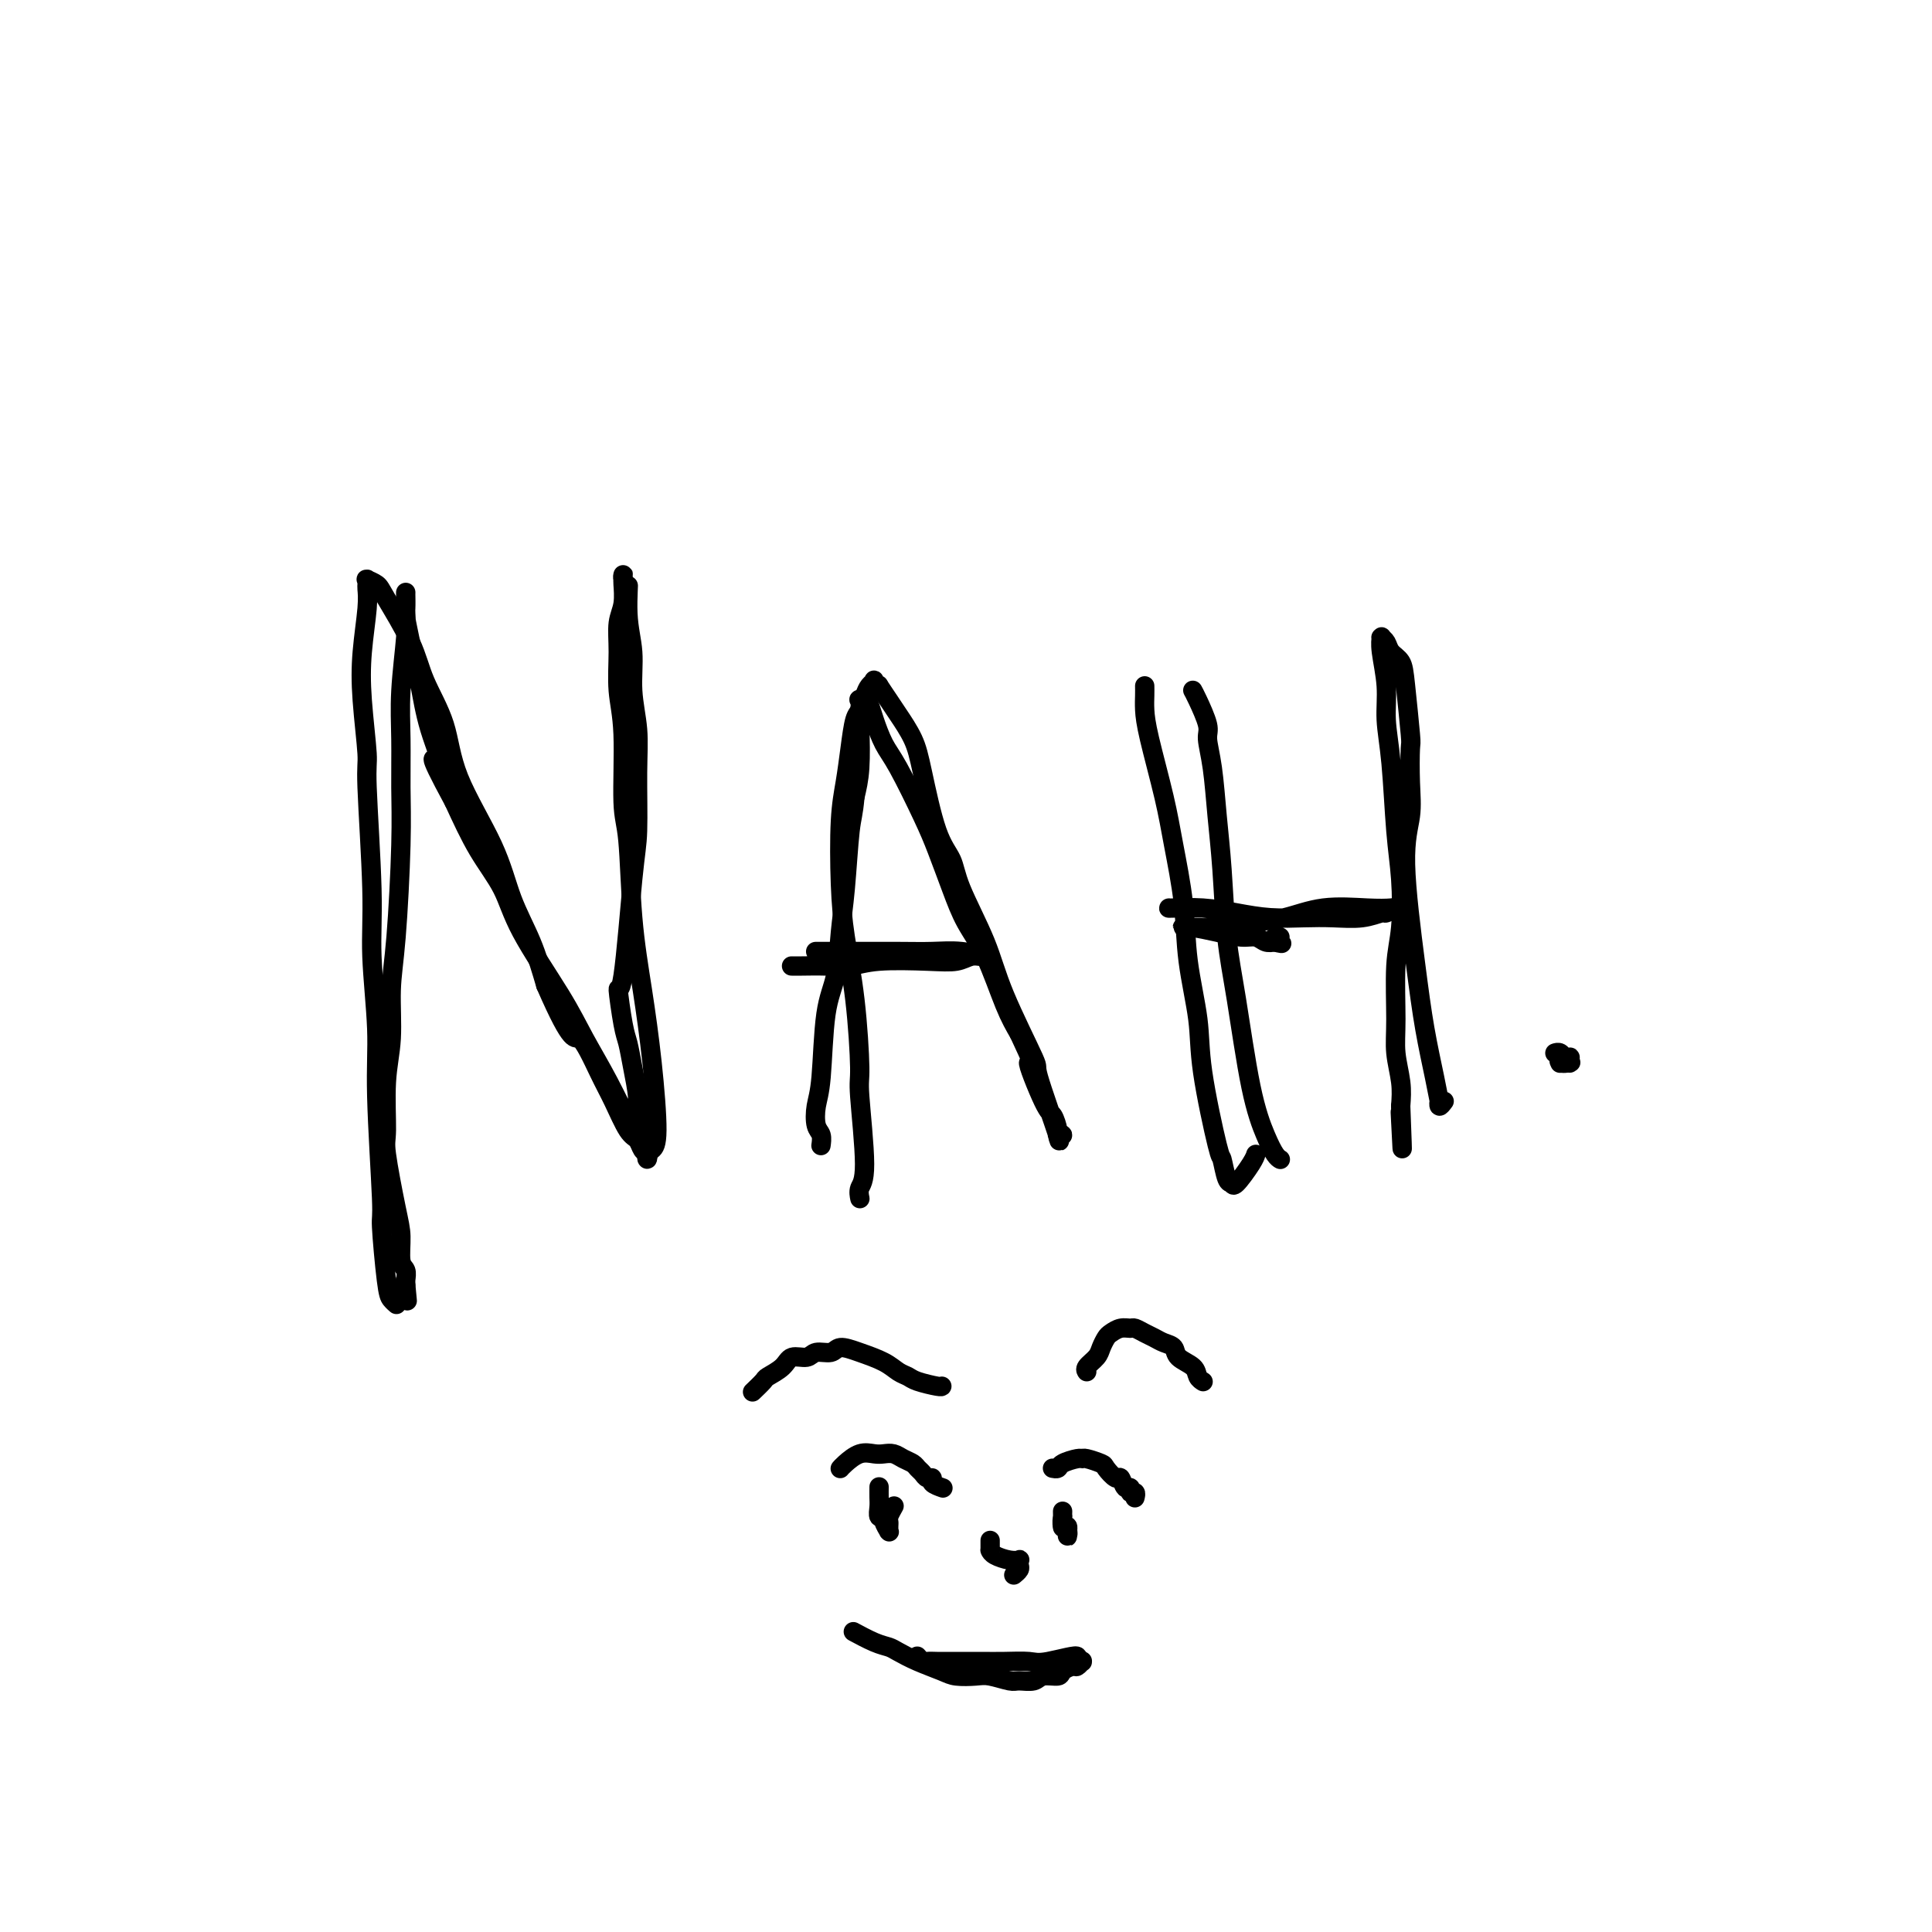 <svg viewBox='0 0 400 400' version='1.1' xmlns='http://www.w3.org/2000/svg' xmlns:xlink='http://www.w3.org/1999/xlink'><g fill='none' stroke='#000000' stroke-width='4' stroke-linecap='round' stroke-linejoin='round'><path d='M82,270c-0.025,-0.021 -0.049,-0.042 0,0c0.049,0.042 0.172,0.148 0,0c-0.172,-0.148 -0.639,-0.549 -1,-1c-0.361,-0.451 -0.618,-0.951 -1,-4c-0.382,-3.049 -0.891,-8.647 -1,-11c-0.109,-2.353 0.182,-1.461 0,-6c-0.182,-4.539 -0.837,-14.509 -1,-21c-0.163,-6.491 0.168,-9.503 0,-14c-0.168,-4.497 -0.833,-10.478 -1,-15c-0.167,-4.522 0.164,-7.584 0,-14c-0.164,-6.416 -0.825,-16.187 -1,-21c-0.175,-4.813 0.135,-4.670 0,-7c-0.135,-2.330 -0.716,-7.135 -1,-11c-0.284,-3.865 -0.272,-6.791 0,-10c0.272,-3.209 0.806,-6.702 1,-9c0.194,-2.298 0.050,-3.401 0,-4c-0.050,-0.599 -0.007,-0.694 0,-1c0.007,-0.306 -0.023,-0.824 0,-1c0.023,-0.176 0.100,-0.009 0,0c-0.100,0.009 -0.377,-0.140 0,0c0.377,0.140 1.407,0.567 2,1c0.593,0.433 0.749,0.870 2,3c1.251,2.130 3.598,5.952 5,9c1.402,3.048 1.858,5.323 3,8c1.142,2.677 2.970,5.756 4,9c1.030,3.244 1.262,6.654 3,11c1.738,4.346 4.981,9.629 7,14c2.019,4.371 2.813,7.831 4,11c1.187,3.169 2.768,6.048 4,9c1.232,2.952 2.116,5.976 3,9'/><path d='M113,204c5.712,13.124 5.993,10.433 7,11c1.007,0.567 2.742,4.394 4,7c1.258,2.606 2.040,3.993 3,6c0.960,2.007 2.100,4.633 3,6c0.900,1.367 1.561,1.473 2,2c0.439,0.527 0.656,1.473 1,2c0.344,0.527 0.814,0.634 1,1c0.186,0.366 0.086,0.989 0,1c-0.086,0.011 -0.158,-0.592 0,-1c0.158,-0.408 0.547,-0.623 1,-1c0.453,-0.377 0.970,-0.916 1,-4c0.030,-3.084 -0.427,-8.714 -1,-14c-0.573,-5.286 -1.263,-10.229 -2,-15c-0.737,-4.771 -1.522,-9.371 -2,-15c-0.478,-5.629 -0.650,-12.286 -1,-16c-0.350,-3.714 -0.879,-4.485 -1,-8c-0.121,-3.515 0.168,-9.772 0,-14c-0.168,-4.228 -0.791,-6.425 -1,-9c-0.209,-2.575 -0.003,-5.526 0,-8c0.003,-2.474 -0.195,-4.470 0,-6c0.195,-1.530 0.785,-2.593 1,-4c0.215,-1.407 0.057,-3.160 0,-4c-0.057,-0.840 -0.013,-0.769 0,-1c0.013,-0.231 -0.007,-0.763 0,-1c0.007,-0.237 0.040,-0.179 0,0c-0.040,0.179 -0.154,0.480 0,1c0.154,0.520 0.577,1.260 1,2'/><path d='M130,122c0.244,-2.499 -0.145,1.752 0,5c0.145,3.248 0.824,5.492 1,8c0.176,2.508 -0.151,5.281 0,8c0.151,2.719 0.780,5.384 1,8c0.220,2.616 0.030,5.185 0,9c-0.030,3.815 0.100,8.878 0,12c-0.100,3.122 -0.430,4.305 -1,10c-0.570,5.695 -1.379,15.904 -2,20c-0.621,4.096 -1.052,2.081 -1,3c0.052,0.919 0.587,4.773 1,7c0.413,2.227 0.703,2.827 1,4c0.297,1.173 0.601,2.919 1,5c0.399,2.081 0.895,4.496 1,6c0.105,1.504 -0.180,2.098 0,3c0.180,0.902 0.825,2.112 1,3c0.175,0.888 -0.122,1.455 0,2c0.122,0.545 0.662,1.068 1,2c0.338,0.932 0.475,2.273 0,2c-0.475,-0.273 -1.562,-2.160 -3,-5c-1.438,-2.840 -3.226,-6.634 -5,-10c-1.774,-3.366 -3.534,-6.304 -5,-9c-1.466,-2.696 -2.639,-5.151 -5,-9c-2.361,-3.849 -5.911,-9.094 -8,-13c-2.089,-3.906 -2.716,-6.475 -4,-9c-1.284,-2.525 -3.224,-5.007 -5,-8c-1.776,-2.993 -3.388,-6.496 -5,-10'/><path d='M94,166c-6.775,-12.504 -3.713,-8.265 -3,-8c0.713,0.265 -0.923,-3.446 -2,-7c-1.077,-3.554 -1.595,-6.953 -2,-9c-0.405,-2.047 -0.697,-2.742 -1,-4c-0.303,-1.258 -0.617,-3.080 -1,-5c-0.383,-1.920 -0.835,-3.939 -1,-5c-0.165,-1.061 -0.044,-1.163 0,-2c0.044,-0.837 0.012,-2.408 0,-3c-0.012,-0.592 -0.002,-0.205 0,0c0.002,0.205 -0.003,0.228 0,0c0.003,-0.228 0.015,-0.708 0,0c-0.015,0.708 -0.057,2.605 0,4c0.057,1.395 0.212,2.290 0,5c-0.212,2.710 -0.792,7.237 -1,11c-0.208,3.763 -0.046,6.764 0,10c0.046,3.236 -0.025,6.709 0,10c0.025,3.291 0.146,6.401 0,12c-0.146,5.599 -0.561,13.686 -1,19c-0.439,5.314 -0.904,7.856 -1,11c-0.096,3.144 0.177,6.889 0,10c-0.177,3.111 -0.804,5.586 -1,9c-0.196,3.414 0.037,7.765 0,10c-0.037,2.235 -0.346,2.352 0,5c0.346,2.648 1.347,7.826 2,11c0.653,3.174 0.960,4.342 1,6c0.040,1.658 -0.185,3.805 0,5c0.185,1.195 0.781,1.437 1,2c0.219,0.563 0.063,1.447 0,2c-0.063,0.553 -0.031,0.777 0,1'/><path d='M84,266c0.619,6.500 0.167,1.750 0,0c-0.167,-1.750 -0.048,-0.500 0,0c0.048,0.500 0.024,0.250 0,0'/><path d='M178,248c-0.010,-0.049 -0.021,-0.098 0,0c0.021,0.098 0.073,0.341 0,0c-0.073,-0.341 -0.270,-1.268 0,-2c0.270,-0.732 1.008,-1.269 1,-5c-0.008,-3.731 -0.762,-10.654 -1,-14c-0.238,-3.346 0.041,-3.113 0,-6c-0.041,-2.887 -0.400,-8.892 -1,-14c-0.600,-5.108 -1.440,-9.319 -2,-13c-0.560,-3.681 -0.841,-6.832 -1,-11c-0.159,-4.168 -0.197,-9.353 0,-13c0.197,-3.647 0.627,-5.755 1,-8c0.373,-2.245 0.687,-4.626 1,-7c0.313,-2.374 0.625,-4.741 1,-6c0.375,-1.259 0.814,-1.409 1,-2c0.186,-0.591 0.119,-1.623 0,-2c-0.119,-0.377 -0.292,-0.099 0,0c0.292,0.099 1.047,0.019 1,0c-0.047,-0.019 -0.897,0.021 -1,0c-0.103,-0.021 0.539,-0.104 1,0c0.461,0.104 0.739,0.396 1,1c0.261,0.604 0.506,1.519 1,3c0.494,1.481 1.238,3.528 2,5c0.762,1.472 1.543,2.370 3,5c1.457,2.630 3.589,6.992 5,10c1.411,3.008 2.100,4.663 3,7c0.900,2.337 2.012,5.355 3,8c0.988,2.645 1.852,4.915 3,7c1.148,2.085 2.578,3.984 4,7c1.422,3.016 2.835,7.147 4,10c1.165,2.853 2.083,4.426 3,6'/><path d='M211,214c5.404,11.585 2.413,6.046 2,6c-0.413,-0.046 1.751,5.400 3,8c1.249,2.600 1.584,2.354 2,3c0.416,0.646 0.914,2.185 1,3c0.086,0.815 -0.241,0.906 0,1c0.241,0.094 1.051,0.190 1,0c-0.051,-0.190 -0.962,-0.666 -1,0c-0.038,0.666 0.796,2.473 0,0c-0.796,-2.473 -3.222,-9.227 -4,-12c-0.778,-2.773 0.091,-1.564 -1,-4c-1.091,-2.436 -4.143,-8.517 -6,-13c-1.857,-4.483 -2.518,-7.366 -4,-11c-1.482,-3.634 -3.785,-8.018 -5,-11c-1.215,-2.982 -1.340,-4.563 -2,-6c-0.660,-1.437 -1.853,-2.729 -3,-6c-1.147,-3.271 -2.249,-8.520 -3,-12c-0.751,-3.480 -1.153,-5.190 -2,-7c-0.847,-1.810 -2.140,-3.718 -3,-5c-0.860,-1.282 -1.287,-1.938 -2,-3c-0.713,-1.062 -1.711,-2.531 -2,-3c-0.289,-0.469 0.130,0.061 0,0c-0.130,-0.061 -0.809,-0.715 -1,-1c-0.191,-0.285 0.106,-0.201 0,0c-0.106,0.201 -0.616,0.520 -1,1c-0.384,0.480 -0.642,1.120 -1,2c-0.358,0.880 -0.818,1.999 -1,3c-0.182,1.001 -0.088,1.885 0,4c0.088,2.115 0.168,5.461 0,8c-0.168,2.539 -0.584,4.269 -1,6'/><path d='M177,165c-0.335,3.755 -0.671,4.141 -1,7c-0.329,2.859 -0.651,8.190 -1,12c-0.349,3.810 -0.724,6.100 -1,9c-0.276,2.900 -0.453,6.409 -1,9c-0.547,2.591 -1.463,4.265 -2,8c-0.537,3.735 -0.694,9.530 -1,13c-0.306,3.470 -0.762,4.614 -1,6c-0.238,1.386 -0.260,3.012 0,4c0.260,0.988 0.802,1.337 1,2c0.198,0.663 0.053,1.640 0,2c-0.053,0.360 -0.015,0.103 0,0c0.015,-0.103 0.008,-0.051 0,0'/><path d='M164,200c-0.107,-0.002 -0.215,-0.004 0,0c0.215,0.004 0.752,0.015 2,0c1.248,-0.015 3.209,-0.056 5,0c1.791,0.056 3.414,0.207 5,0c1.586,-0.207 3.136,-0.773 6,-1c2.864,-0.227 7.043,-0.114 10,0c2.957,0.114 4.691,0.228 6,0c1.309,-0.228 2.193,-0.797 3,-1c0.807,-0.203 1.537,-0.040 2,0c0.463,0.040 0.660,-0.042 1,0c0.340,0.042 0.822,0.207 0,0c-0.822,-0.207 -2.947,-0.788 -5,-1c-2.053,-0.212 -4.032,-0.057 -6,0c-1.968,0.057 -3.925,0.015 -7,0c-3.075,-0.015 -7.269,-0.004 -10,0c-2.731,0.004 -4.000,0.001 -5,0c-1.000,-0.001 -1.731,-0.000 -2,0c-0.269,0.000 -0.077,0.000 0,0c0.077,-0.000 0.038,-0.000 0,0'/><path d='M265,240c0.071,0.040 0.143,0.079 0,0c-0.143,-0.079 -0.500,-0.278 -1,-1c-0.500,-0.722 -1.142,-1.967 -2,-4c-0.858,-2.033 -1.932,-4.853 -3,-10c-1.068,-5.147 -2.131,-12.619 -3,-18c-0.869,-5.381 -1.543,-8.670 -2,-13c-0.457,-4.330 -0.695,-9.699 -1,-14c-0.305,-4.301 -0.677,-7.533 -1,-11c-0.323,-3.467 -0.598,-7.167 -1,-10c-0.402,-2.833 -0.931,-4.798 -1,-6c-0.069,-1.202 0.321,-1.643 0,-3c-0.321,-1.357 -1.354,-3.632 -2,-5c-0.646,-1.368 -0.905,-1.831 -1,-2c-0.095,-0.169 -0.026,-0.046 0,0c0.026,0.046 0.007,0.013 0,0c-0.007,-0.013 -0.004,-0.007 0,0'/><path d='M299,228c-0.418,0.560 -0.836,1.120 -1,1c-0.164,-0.120 -0.074,-0.921 0,-1c0.074,-0.079 0.130,0.564 0,0c-0.130,-0.564 -0.448,-2.337 -1,-5c-0.552,-2.663 -1.339,-6.218 -2,-10c-0.661,-3.782 -1.197,-7.792 -2,-14c-0.803,-6.208 -1.875,-14.615 -2,-20c-0.125,-5.385 0.695,-7.749 1,-10c0.305,-2.251 0.094,-4.389 0,-7c-0.094,-2.611 -0.070,-5.697 0,-7c0.070,-1.303 0.188,-0.825 0,-3c-0.188,-2.175 -0.681,-7.003 -1,-10c-0.319,-2.997 -0.464,-4.162 -1,-5c-0.536,-0.838 -1.464,-1.351 -2,-2c-0.536,-0.649 -0.681,-1.436 -1,-2c-0.319,-0.564 -0.814,-0.904 -1,-1c-0.186,-0.096 -0.065,0.054 0,0c0.065,-0.054 0.073,-0.312 0,0c-0.073,0.312 -0.227,1.193 0,3c0.227,1.807 0.835,4.540 1,7c0.165,2.460 -0.112,4.645 0,7c0.112,2.355 0.615,4.879 1,9c0.385,4.121 0.653,9.840 1,14c0.347,4.160 0.771,6.761 1,10c0.229,3.239 0.261,7.117 0,10c-0.261,2.883 -0.816,4.770 -1,8c-0.184,3.230 0.002,7.804 0,11c-0.002,3.196 -0.193,5.014 0,7c0.193,1.986 0.769,4.139 1,6c0.231,1.861 0.115,3.431 0,5'/><path d='M290,229c0.619,15.690 0.167,6.417 0,3c-0.167,-3.417 -0.048,-0.976 0,0c0.048,0.976 0.024,0.488 0,0'/><path d='M242,188c0.024,-0.006 0.048,-0.012 0,0c-0.048,0.012 -0.167,0.042 1,0c1.167,-0.042 3.619,-0.155 6,0c2.381,0.155 4.691,0.579 7,1c2.309,0.421 4.615,0.841 7,1c2.385,0.159 4.847,0.058 7,0c2.153,-0.058 3.996,-0.072 6,0c2.004,0.072 4.168,0.229 6,0c1.832,-0.229 3.331,-0.846 4,-1c0.669,-0.154 0.510,0.153 1,0c0.490,-0.153 1.631,-0.766 2,-1c0.369,-0.234 -0.033,-0.088 -1,0c-0.967,0.088 -2.497,0.118 -5,0c-2.503,-0.118 -5.977,-0.386 -9,0c-3.023,0.386 -5.594,1.424 -8,2c-2.406,0.576 -4.648,0.690 -7,1c-2.352,0.310 -4.813,0.815 -7,1c-2.187,0.185 -4.099,0.050 -5,0c-0.901,-0.050 -0.792,-0.014 -1,0c-0.208,0.014 -0.735,0.006 -1,0c-0.265,-0.006 -0.269,-0.012 0,0c0.269,0.012 0.810,0.041 1,0c0.190,-0.041 0.029,-0.151 1,0c0.971,0.151 3.075,0.563 5,1c1.925,0.437 3.671,0.901 5,1c1.329,0.099 2.243,-0.166 3,0c0.757,0.166 1.359,0.762 2,1c0.641,0.238 1.320,0.119 2,0'/><path d='M264,195c2.646,0.525 0.761,0.337 0,0c-0.761,-0.337 -0.397,-0.821 0,-1c0.397,-0.179 0.828,-0.051 1,0c0.172,0.051 0.086,0.026 0,0'/><path d='M237,142c0.009,0.606 0.018,1.213 0,2c-0.018,0.787 -0.065,1.756 0,3c0.065,1.244 0.240,2.763 1,6c0.760,3.237 2.106,8.190 3,12c0.894,3.810 1.337,6.476 2,10c0.663,3.524 1.547,7.905 2,12c0.453,4.095 0.474,7.902 1,12c0.526,4.098 1.555,8.485 2,12c0.445,3.515 0.305,6.156 1,11c0.695,4.844 2.226,11.890 3,15c0.774,3.110 0.792,2.284 1,3c0.208,0.716 0.606,2.973 1,4c0.394,1.027 0.785,0.825 1,1c0.215,0.175 0.253,0.727 1,0c0.747,-0.727 2.201,-2.734 3,-4c0.799,-1.266 0.943,-1.790 1,-2c0.057,-0.210 0.029,-0.105 0,0'/><path d='M322,218c0.002,-0.001 0.004,-0.001 0,0c-0.004,0.001 -0.012,0.004 0,0c0.012,-0.004 0.046,-0.015 0,0c-0.046,0.015 -0.170,0.056 0,0c0.170,-0.056 0.634,-0.207 1,0c0.366,0.207 0.633,0.774 1,1c0.367,0.226 0.832,0.113 1,0c0.168,-0.113 0.037,-0.225 0,0c-0.037,0.225 0.018,0.788 0,1c-0.018,0.212 -0.110,0.075 0,0c0.110,-0.075 0.422,-0.087 0,0c-0.422,0.087 -1.577,0.272 -2,0c-0.423,-0.272 -0.113,-1.001 0,-1c0.113,0.001 0.030,0.732 0,1c-0.030,0.268 -0.008,0.072 0,0c0.008,-0.072 0.002,-0.021 0,0c-0.002,0.021 -0.001,0.010 0,0'/><path d='M177,338c-0.027,-0.014 -0.053,-0.029 0,0c0.053,0.029 0.187,0.101 0,0c-0.187,-0.101 -0.695,-0.375 0,0c0.695,0.375 2.591,1.399 4,2c1.409,0.601 2.329,0.777 3,1c0.671,0.223 1.093,0.491 2,1c0.907,0.509 2.299,1.260 4,2c1.701,0.740 3.709,1.470 5,2c1.291,0.530 1.864,0.860 3,1c1.136,0.140 2.836,0.091 4,0c1.164,-0.091 1.791,-0.225 3,0c1.209,0.225 3.000,0.807 4,1c1.000,0.193 1.208,-0.004 2,0c0.792,0.004 2.166,0.207 3,0c0.834,-0.207 1.126,-0.825 2,-1c0.874,-0.175 2.329,0.093 3,0c0.671,-0.093 0.558,-0.547 1,-1c0.442,-0.453 1.439,-0.906 2,-1c0.561,-0.094 0.687,0.172 1,0c0.313,-0.172 0.813,-0.781 1,-1c0.187,-0.219 0.060,-0.048 0,0c-0.060,0.048 -0.055,-0.025 0,0c0.055,0.025 0.158,0.150 0,0c-0.158,-0.150 -0.579,-0.575 -1,-1'/><path d='M223,343c0.210,-0.547 -3.764,0.585 -6,1c-2.236,0.415 -2.734,0.111 -4,0c-1.266,-0.111 -3.299,-0.030 -5,0c-1.701,0.030 -3.072,0.009 -5,0c-1.928,-0.009 -4.415,-0.006 -6,0c-1.585,0.006 -2.267,0.015 -3,0c-0.733,-0.015 -1.516,-0.056 -2,0c-0.484,0.056 -0.669,0.207 -1,0c-0.331,-0.207 -0.809,-0.774 -1,-1c-0.191,-0.226 -0.096,-0.113 0,0'/><path d='M174,304c-0.000,0.000 -0.000,0.001 0,0c0.000,-0.001 0.002,-0.002 0,0c-0.002,0.002 -0.006,0.007 0,0c0.006,-0.007 0.022,-0.026 0,0c-0.022,0.026 -0.081,0.098 0,0c0.081,-0.098 0.301,-0.367 1,-1c0.699,-0.633 1.878,-1.631 3,-2c1.122,-0.369 2.188,-0.110 3,0c0.812,0.110 1.369,0.071 2,0c0.631,-0.071 1.335,-0.174 2,0c0.665,0.174 1.291,0.625 2,1c0.709,0.375 1.501,0.674 2,1c0.499,0.326 0.706,0.679 1,1c0.294,0.321 0.675,0.612 1,1c0.325,0.388 0.595,0.875 1,1c0.405,0.125 0.943,-0.111 1,0c0.057,0.111 -0.369,0.568 0,1c0.369,0.432 1.534,0.838 2,1c0.466,0.162 0.233,0.081 0,0'/><path d='M218,304c-0.000,-0.000 -0.000,-0.000 0,0c0.000,0.000 0.000,0.000 0,0c-0.000,-0.000 -0.000,-0.000 0,0c0.000,0.000 0.000,0.000 0,0c-0.000,-0.000 -0.001,-0.000 0,0c0.001,0.000 0.004,0.001 0,0c-0.004,-0.001 -0.014,-0.003 0,0c0.014,0.003 0.053,0.011 0,0c-0.053,-0.011 -0.196,-0.041 0,0c0.196,0.041 0.733,0.154 1,0c0.267,-0.154 0.264,-0.574 1,-1c0.736,-0.426 2.209,-0.859 3,-1c0.791,-0.141 0.898,0.009 1,0c0.102,-0.009 0.198,-0.176 1,0c0.802,0.176 2.309,0.696 3,1c0.691,0.304 0.568,0.392 1,1c0.432,0.608 1.421,1.736 2,2c0.579,0.264 0.747,-0.337 1,0c0.253,0.337 0.590,1.611 1,2c0.410,0.389 0.895,-0.106 1,0c0.105,0.106 -0.168,0.813 0,1c0.168,0.187 0.777,-0.146 1,0c0.223,0.146 0.060,0.771 0,1c-0.060,0.229 -0.016,0.062 0,0c0.016,-0.062 0.005,-0.018 0,0c-0.005,0.018 -0.002,0.009 0,0'/><path d='M182,308c-0.000,0.000 -0.000,0.001 0,0c0.000,-0.001 0.000,-0.002 0,0c-0.000,0.002 -0.000,0.007 0,0c0.000,-0.007 0.000,-0.024 0,0c-0.000,0.024 -0.001,0.091 0,0c0.001,-0.091 0.004,-0.340 0,0c-0.004,0.340 -0.016,1.270 0,2c0.016,0.730 0.061,1.261 0,2c-0.061,0.739 -0.227,1.686 0,2c0.227,0.314 0.845,-0.006 1,0c0.155,0.006 -0.155,0.339 0,1c0.155,0.661 0.774,1.652 1,2c0.226,0.348 0.060,0.053 0,0c-0.060,-0.053 -0.012,0.136 0,0c0.012,-0.136 -0.011,-0.597 0,-1c0.011,-0.403 0.054,-0.747 0,-1c-0.054,-0.253 -0.207,-0.414 0,-1c0.207,-0.586 0.773,-1.596 1,-2c0.227,-0.404 0.113,-0.202 0,0'/><path d='M220,313c-0.000,0.000 -0.000,0.000 0,0c0.000,-0.000 0.000,-0.001 0,0c-0.000,0.001 -0.000,0.005 0,0c0.000,-0.005 0.000,-0.017 0,0c-0.000,0.017 -0.001,0.064 0,0c0.001,-0.064 0.004,-0.239 0,0c-0.004,0.239 -0.015,0.891 0,1c0.015,0.109 0.057,-0.324 0,0c-0.057,0.324 -0.212,1.404 0,2c0.212,0.596 0.789,0.706 1,1c0.211,0.294 0.054,0.772 0,1c-0.054,0.228 -0.004,0.205 0,0c0.004,-0.205 -0.037,-0.594 0,-1c0.037,-0.406 0.154,-0.830 0,-1c-0.154,-0.170 -0.577,-0.085 -1,0'/><path d='M220,316c0.000,0.467 0.000,0.133 0,0c-0.000,-0.133 0.000,-0.067 0,0'/><path d='M156,288c-0.001,0.001 -0.002,0.002 0,0c0.002,-0.002 0.008,-0.008 0,0c-0.008,0.008 -0.029,0.028 0,0c0.029,-0.028 0.109,-0.104 0,0c-0.109,0.104 -0.406,0.388 0,0c0.406,-0.388 1.516,-1.448 2,-2c0.484,-0.552 0.341,-0.597 1,-1c0.659,-0.403 2.120,-1.165 3,-2c0.880,-0.835 1.179,-1.745 2,-2c0.821,-0.255 2.164,0.144 3,0c0.836,-0.144 1.165,-0.832 2,-1c0.835,-0.168 2.177,0.182 3,0c0.823,-0.182 1.127,-0.897 2,-1c0.873,-0.103 2.315,0.406 4,1c1.685,0.594 3.614,1.273 5,2c1.386,0.727 2.228,1.501 3,2c0.772,0.499 1.475,0.722 2,1c0.525,0.278 0.873,0.611 2,1c1.127,0.389 3.034,0.836 4,1c0.966,0.164 0.990,0.047 1,0c0.010,-0.047 0.005,-0.023 0,0'/><path d='M249,286c0.001,0.000 0.001,0.001 0,0c-0.001,-0.001 -0.004,-0.002 0,0c0.004,0.002 0.014,0.009 0,0c-0.014,-0.009 -0.053,-0.032 0,0c0.053,0.032 0.198,0.121 0,0c-0.198,-0.121 -0.738,-0.452 -1,-1c-0.262,-0.548 -0.244,-1.313 -1,-2c-0.756,-0.687 -2.285,-1.297 -3,-2c-0.715,-0.703 -0.615,-1.499 -1,-2c-0.385,-0.501 -1.254,-0.709 -2,-1c-0.746,-0.291 -1.368,-0.667 -2,-1c-0.632,-0.333 -1.272,-0.622 -2,-1c-0.728,-0.378 -1.543,-0.845 -2,-1c-0.457,-0.155 -0.557,0.003 -1,0c-0.443,-0.003 -1.231,-0.167 -2,0c-0.769,0.167 -1.520,0.664 -2,1c-0.480,0.336 -0.689,0.510 -1,1c-0.311,0.490 -0.724,1.294 -1,2c-0.276,0.706 -0.414,1.313 -1,2c-0.586,0.687 -1.619,1.454 -2,2c-0.381,0.546 -0.109,0.870 0,1c0.109,0.130 0.054,0.065 0,0'/><path d='M205,319c-0.000,-0.000 -0.000,-0.001 0,0c0.000,0.001 0.000,0.003 0,0c-0.000,-0.003 -0.000,-0.011 0,0c0.000,0.011 0.000,0.042 0,0c-0.000,-0.042 -0.000,-0.156 0,0c0.000,0.156 0.001,0.580 0,1c-0.001,0.420 -0.005,0.834 0,1c0.005,0.166 0.019,0.083 0,0c-0.019,-0.083 -0.072,-0.167 0,0c0.072,0.167 0.268,0.584 1,1c0.732,0.416 2.001,0.832 3,1c0.999,0.168 1.728,0.087 2,0c0.272,-0.087 0.087,-0.181 0,0c-0.087,0.181 -0.075,0.636 0,1c0.075,0.364 0.212,0.636 0,1c-0.212,0.364 -0.775,0.818 -1,1c-0.225,0.182 -0.113,0.091 0,0'/></g>
</svg>